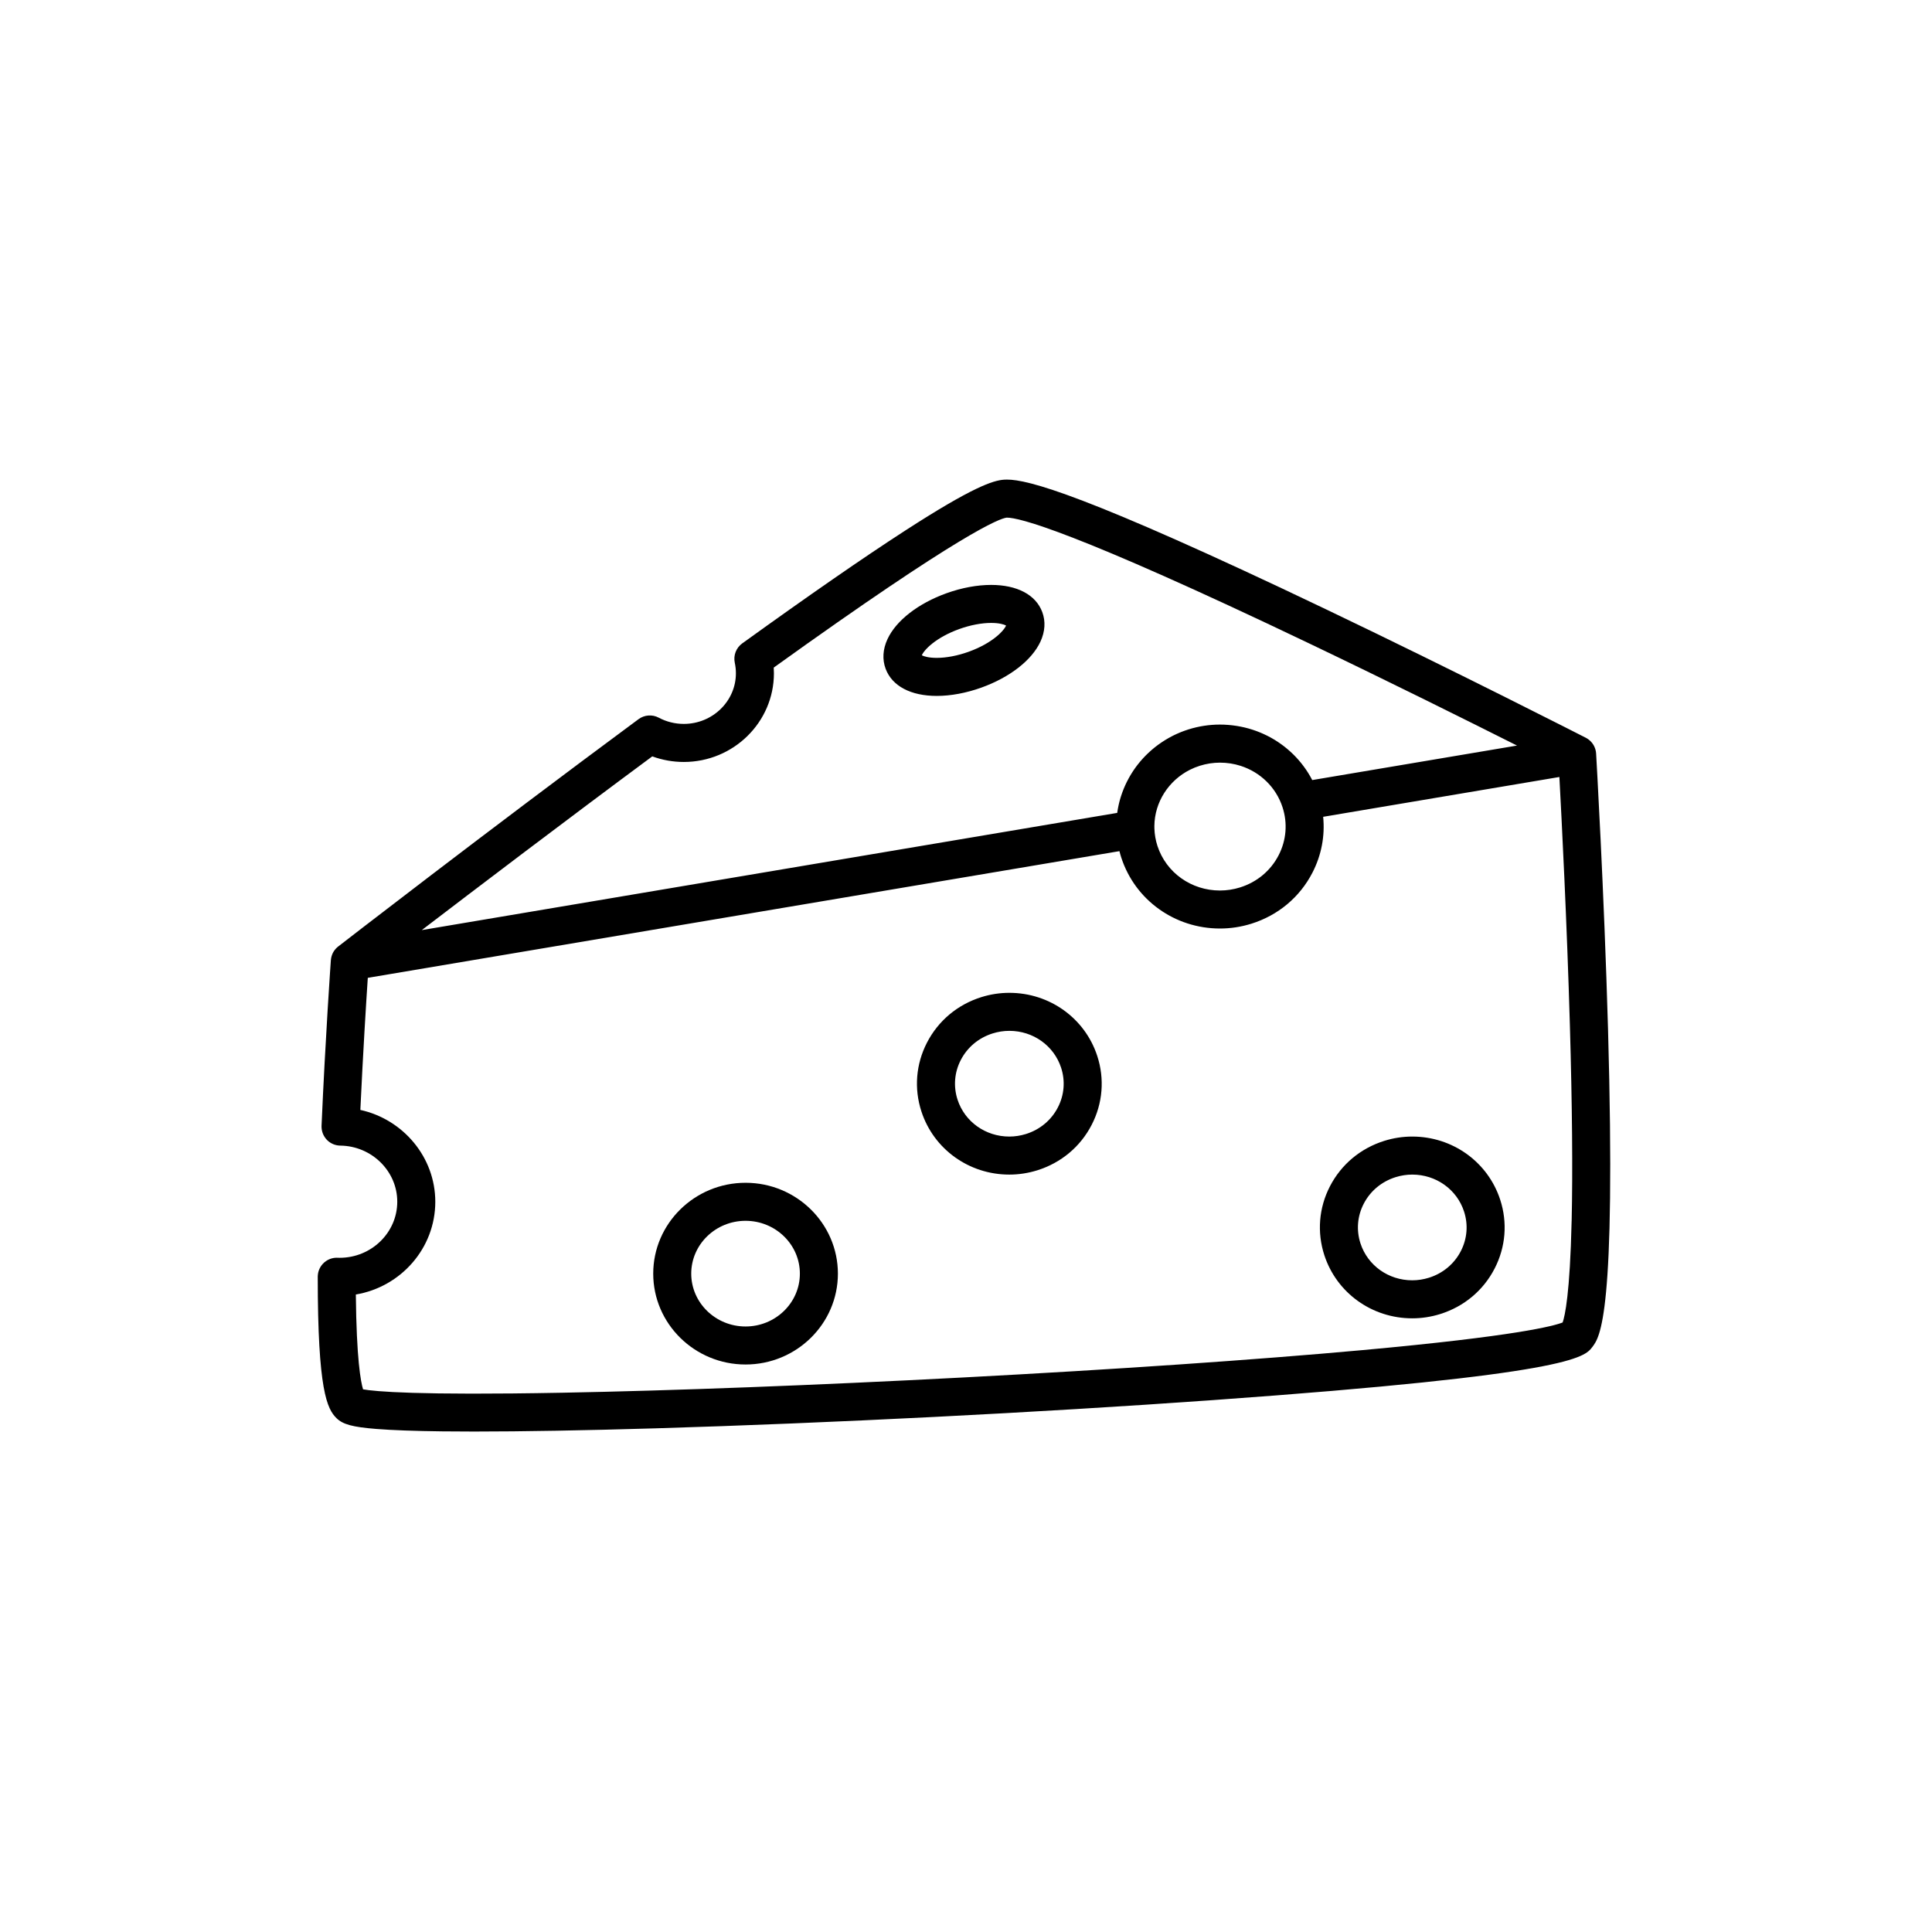 <?xml version="1.0" encoding="UTF-8"?>
<!-- Uploaded to: SVG Repo, www.svgrepo.com, Generator: SVG Repo Mixer Tools -->
<svg fill="#000000" width="800px" height="800px" version="1.1" viewBox="144 144 512 512" xmlns="http://www.w3.org/2000/svg">
 <g>
  <path d="m566.99 343.71c0-0.02-0.004-0.039-0.008-0.055-0.012-0.137-0.023-0.27-0.043-0.402-0.004-0.02-0.004-0.043-0.008-0.066-0.023-0.145-0.055-0.289-0.094-0.43-0.016-0.059-0.035-0.117-0.051-0.18-0.023-0.082-0.051-0.164-0.078-0.246-0.023-0.066-0.047-0.129-0.074-0.195-0.031-0.078-0.066-0.152-0.098-0.227-0.027-0.059-0.051-0.121-0.082-0.18-0.062-0.125-0.129-0.246-0.203-0.363-0.023-0.039-0.051-0.074-0.074-0.113-0.059-0.09-0.117-0.176-0.18-0.262-0.031-0.043-0.062-0.082-0.094-0.121-0.062-0.082-0.129-0.16-0.199-0.234-0.031-0.035-0.062-0.07-0.094-0.102-0.082-0.086-0.164-0.168-0.25-0.246-0.023-0.023-0.047-0.043-0.07-0.066-0.223-0.199-0.469-0.375-0.727-0.535-0.043-0.027-0.086-0.051-0.129-0.074-0.059-0.031-0.117-0.07-0.176-0.098-0.332-0.168-33.625-17.191-68.75-33.992-64.508-30.855-79.215-34.426-84.664-34.426-0.25 0-0.484 0.008-0.711 0.02-2.949 0.184-8.391 1.938-26.355 13.559-10.938 7.074-25.43 17.109-43.07 29.824-1.625 1.168-2.398 3.191-1.98 5.144 0.195 0.914 0.297 1.848 0.297 2.773 0 7.402-6.195 13.426-13.809 13.426-2.32 0-4.613-0.57-6.633-1.648-1.715-0.914-3.805-0.762-5.367 0.395-40.52 29.965-79.207 59.945-79.594 60.246-0.031 0.027-0.062 0.055-0.094 0.082-0.062 0.051-0.125 0.102-0.188 0.156-0.055 0.047-0.105 0.098-0.156 0.148-0.055 0.055-0.113 0.109-0.168 0.168-0.051 0.055-0.098 0.113-0.145 0.168-0.09 0.105-0.172 0.211-0.254 0.324-0.047 0.062-0.094 0.129-0.137 0.191-0.047 0.07-0.086 0.145-0.129 0.215-0.031 0.059-0.066 0.113-0.098 0.172-0.039 0.074-0.074 0.148-0.109 0.227-0.027 0.062-0.059 0.121-0.082 0.184-0.031 0.074-0.059 0.148-0.086 0.227-0.027 0.07-0.051 0.145-0.07 0.215-0.023 0.07-0.043 0.137-0.062 0.211-0.027 0.105-0.051 0.211-0.07 0.316-0.008 0.043-0.02 0.082-0.027 0.125-0.027 0.152-0.043 0.309-0.059 0.465 0 0.012-0.004 0.02-0.004 0.027-0.016 0.203-1.449 20.473-2.469 43.891v0.078c0 0.027-0.004 0.051-0.004 0.078 0 0.059 0.004 0.117 0.008 0.176 0.004 0.09 0.004 0.176 0.012 0.262 0.008 0.082 0.016 0.164 0.027 0.242 0.012 0.086 0.02 0.172 0.035 0.258 0.016 0.082 0.031 0.16 0.051 0.238 0.02 0.082 0.039 0.164 0.059 0.246 0.023 0.078 0.047 0.156 0.074 0.234 0.027 0.078 0.051 0.156 0.082 0.23 0.031 0.078 0.062 0.152 0.098 0.23 0.031 0.074 0.066 0.145 0.102 0.215 0.039 0.074 0.078 0.148 0.121 0.219 0.039 0.066 0.078 0.137 0.121 0.203 0.043 0.07 0.094 0.137 0.141 0.207 0.047 0.062 0.09 0.129 0.137 0.188 0.051 0.066 0.105 0.129 0.156 0.191 0.051 0.059 0.102 0.121 0.156 0.18 0.055 0.059 0.113 0.117 0.172 0.172 0.059 0.055 0.117 0.113 0.176 0.164 0.062 0.055 0.125 0.102 0.188 0.152s0.129 0.102 0.195 0.148c0.066 0.047 0.133 0.09 0.199 0.133 0.07 0.043 0.137 0.09 0.207 0.129 0.07 0.039 0.141 0.078 0.215 0.113 0.074 0.039 0.145 0.074 0.219 0.109 0.074 0.035 0.152 0.066 0.23 0.098 0.074 0.031 0.148 0.059 0.227 0.086 0.082 0.027 0.164 0.051 0.246 0.074 0.074 0.023 0.152 0.043 0.23 0.062 0.086 0.02 0.172 0.035 0.262 0.051 0.078 0.016 0.156 0.027 0.238 0.039 0.09 0.012 0.176 0.02 0.266 0.023 0.059 0.004 0.113 0.012 0.172 0.016 0.043 0 0.086 0.004 0.133 0.004h0.027c8.316 0.102 15.086 6.766 15.086 14.863 0 8.199-6.856 14.867-15.277 14.867-0.172 0-0.344-0.008-0.512-0.012l-0.074-0.004c-0.027 0-0.059 0.004-0.086 0-0.031 0-0.059-0.004-0.09-0.004-0.062 0-0.121 0.008-0.18 0.008-0.078 0.004-0.156 0.004-0.234 0.012-0.105 0.008-0.207 0.023-0.309 0.035-0.059 0.008-0.117 0.016-0.172 0.027-0.121 0.023-0.238 0.051-0.355 0.078-0.035 0.008-0.07 0.02-0.105 0.027-0.137 0.039-0.27 0.082-0.402 0.133-0.016 0.004-0.031 0.012-0.047 0.016-0.762 0.293-1.43 0.762-1.961 1.363-0.102 0.113-0.199 0.234-0.289 0.359-0.008 0.012-0.016 0.02-0.023 0.031-0.082 0.113-0.156 0.23-0.23 0.352-0.016 0.023-0.027 0.047-0.043 0.07-0.062 0.109-0.121 0.219-0.176 0.332-0.02 0.039-0.039 0.078-0.055 0.117-0.047 0.102-0.09 0.207-0.129 0.312-0.02 0.051-0.039 0.105-0.059 0.156-0.031 0.098-0.059 0.195-0.086 0.293-0.02 0.066-0.035 0.129-0.051 0.195-0.02 0.09-0.039 0.184-0.051 0.277-0.012 0.074-0.027 0.152-0.035 0.227-0.012 0.086-0.016 0.176-0.023 0.266-0.004 0.055-0.012 0.109-0.016 0.168 0 0.031 0.004 0.059 0 0.09 0 0.027-0.004 0.059-0.004 0.086-0.004 30.094 2.461 35.027 4.984 37.5 1.684 1.648 4.242 2.34 10.523 2.844 4.207 0.336 10.105 0.555 17.523 0.641 2.598 0.031 5.398 0.047 8.387 0.047 12.898 0 29.293-0.289 48.055-0.848 46.098-1.375 101.36-4.172 147.81-7.484 94.906-6.766 98.395-11.324 100.48-14.047 2.051-2.68 6.316-8.258 4.176-84.285-1.047-36.742-3.137-72.637-3.156-72.996zm-250.14 0.734c2.664 0.977 5.504 1.484 8.363 1.484 13.168 0 23.883-10.543 23.883-23.504 0-0.504-0.016-1.004-0.051-1.508 50.02-35.938 59.898-39.508 61.707-39.734 0.027 0 0.059-0.004 0.09-0.004 3.129 0 17.219 3.258 80.301 33.43 21.293 10.184 41.914 20.453 54.879 26.973l-54.266 9.145c-0.152-0.293-0.309-0.582-0.469-0.867-0.055-0.098-0.113-0.191-0.168-0.289-0.113-0.195-0.227-0.391-0.348-0.582-0.07-0.113-0.145-0.227-0.215-0.34-0.109-0.172-0.219-0.344-0.332-0.512-0.078-0.117-0.156-0.23-0.238-0.348-0.113-0.164-0.227-0.324-0.344-0.484-0.082-0.113-0.164-0.227-0.25-0.34-0.121-0.16-0.242-0.32-0.367-0.477-0.082-0.105-0.168-0.215-0.254-0.32-0.133-0.164-0.27-0.328-0.41-0.488-0.078-0.094-0.156-0.184-0.234-0.277-0.18-0.203-0.363-0.406-0.547-0.605-0.039-0.043-0.082-0.09-0.121-0.133-0.227-0.242-0.457-0.477-0.691-0.711-0.074-0.074-0.148-0.145-0.227-0.215-0.164-0.16-0.328-0.316-0.5-0.473-0.094-0.086-0.191-0.168-0.285-0.254-0.152-0.137-0.309-0.273-0.465-0.406-0.102-0.086-0.207-0.172-0.309-0.258-0.152-0.129-0.309-0.254-0.465-0.379-0.105-0.086-0.215-0.168-0.32-0.25-0.16-0.125-0.324-0.246-0.488-0.363-0.105-0.078-0.211-0.156-0.316-0.23-0.18-0.125-0.355-0.25-0.539-0.371-0.094-0.066-0.191-0.129-0.285-0.195-0.242-0.16-0.488-0.316-0.738-0.469-0.035-0.02-0.07-0.043-0.105-0.066-0.285-0.172-0.574-0.34-0.863-0.5-0.09-0.051-0.18-0.098-0.273-0.148-0.203-0.109-0.406-0.219-0.613-0.324-0.113-0.059-0.227-0.113-0.344-0.168-0.188-0.094-0.375-0.184-0.562-0.27-0.121-0.059-0.246-0.113-0.367-0.168-0.184-0.082-0.371-0.164-0.559-0.242-0.125-0.051-0.25-0.105-0.379-0.156-0.191-0.078-0.383-0.152-0.578-0.227-0.121-0.047-0.246-0.094-0.367-0.137-0.211-0.074-0.422-0.148-0.637-0.219-0.109-0.035-0.215-0.074-0.324-0.109-0.301-0.098-0.602-0.188-0.906-0.273-0.023-0.008-0.043-0.012-0.066-0.02-0.324-0.09-0.656-0.176-0.984-0.258-0.105-0.027-0.211-0.047-0.32-0.07-0.227-0.051-0.453-0.102-0.684-0.148-0.129-0.027-0.258-0.051-0.387-0.074-0.207-0.039-0.418-0.078-0.629-0.113-0.137-0.023-0.273-0.043-0.41-0.062-0.207-0.031-0.414-0.059-0.621-0.086-0.137-0.02-0.277-0.035-0.414-0.051-0.215-0.023-0.426-0.043-0.641-0.062-0.133-0.012-0.266-0.023-0.398-0.035-0.234-0.02-0.473-0.031-0.707-0.043-0.113-0.004-0.227-0.012-0.34-0.02-0.352-0.012-0.703-0.02-1.055-0.02-2.824 0-5.629 0.43-8.34 1.281-0.344 0.105-0.684 0.223-1.02 0.344-0.109 0.039-0.219 0.082-0.328 0.121-0.223 0.082-0.449 0.168-0.668 0.258-0.129 0.051-0.258 0.105-0.383 0.16-0.199 0.086-0.398 0.168-0.598 0.258-0.133 0.059-0.262 0.121-0.395 0.18-0.191 0.09-0.383 0.18-0.57 0.273-0.129 0.062-0.258 0.129-0.387 0.195-0.191 0.098-0.379 0.199-0.562 0.301-0.121 0.066-0.242 0.133-0.363 0.199-0.199 0.113-0.398 0.23-0.594 0.348-0.102 0.062-0.207 0.121-0.309 0.184-0.285 0.176-0.566 0.355-0.844 0.543-0.039 0.027-0.078 0.055-0.117 0.078-0.254 0.172-0.508 0.348-0.758 0.527-0.102 0.074-0.199 0.148-0.301 0.223-0.176 0.133-0.352 0.262-0.527 0.398-0.113 0.086-0.223 0.176-0.332 0.266-0.156 0.129-0.312 0.258-0.469 0.387-0.113 0.094-0.223 0.191-0.336 0.289-0.148 0.129-0.297 0.262-0.445 0.398-0.109 0.098-0.215 0.199-0.324 0.301-0.148 0.137-0.289 0.277-0.434 0.418-0.102 0.102-0.203 0.199-0.305 0.301-0.152 0.152-0.301 0.312-0.449 0.469-0.086 0.09-0.172 0.184-0.258 0.273-0.219 0.238-0.43 0.48-0.637 0.723-0.051 0.059-0.098 0.117-0.148 0.176-0.18 0.211-0.352 0.426-0.523 0.645-0.082 0.102-0.156 0.207-0.238 0.309-0.129 0.168-0.254 0.336-0.379 0.504-0.086 0.117-0.168 0.234-0.25 0.352-0.113 0.16-0.227 0.324-0.336 0.488-0.082 0.121-0.164 0.246-0.242 0.371-0.105 0.164-0.211 0.328-0.312 0.492-0.078 0.125-0.156 0.25-0.23 0.379-0.102 0.172-0.199 0.344-0.297 0.516-0.07 0.125-0.141 0.246-0.207 0.371-0.105 0.191-0.203 0.383-0.301 0.574-0.055 0.109-0.117 0.219-0.172 0.328-0.148 0.301-0.293 0.602-0.43 0.906-0.027 0.059-0.051 0.117-0.074 0.172-0.113 0.254-0.223 0.508-0.328 0.766-0.047 0.117-0.09 0.234-0.137 0.355-0.078 0.199-0.156 0.402-0.23 0.602-0.047 0.133-0.094 0.262-0.137 0.395-0.066 0.191-0.133 0.387-0.195 0.578-0.043 0.137-0.086 0.273-0.129 0.41-0.059 0.191-0.113 0.387-0.168 0.582-0.039 0.137-0.074 0.273-0.113 0.414-0.051 0.203-0.102 0.406-0.148 0.609-0.031 0.129-0.062 0.262-0.09 0.391-0.051 0.23-0.094 0.457-0.141 0.691-0.02 0.109-0.043 0.215-0.062 0.324-0.059 0.336-0.113 0.672-0.16 1.008l-184.3 31.062c14.598-11.145 37.402-28.496 61.086-46.039zm166 26.203c-2.109 4.094-5.738 7.125-10.219 8.527-1.734 0.543-3.527 0.82-5.328 0.82-7.606 0-14.262-4.746-16.566-11.812-0.484-1.488-0.758-3.035-0.809-4.606-0.008-0.234-0.012-0.469-0.008-0.703 0.066-6.293 3.773-12.031 9.43-14.879 0.836-0.422 1.719-0.781 2.637-1.066 1.734-0.543 3.527-0.82 5.328-0.82 1.902 0 3.742 0.297 5.473 0.852 5.188 1.668 9.367 5.66 11.094 10.961 1.383 4.234 1.016 8.754-1.031 12.727zm77.648 96.91c-0.438 19.285-1.781 25.199-2.383 26.91-2.352 0.926-12.316 3.617-53.074 7.328-28.184 2.566-65.824 5.144-105.99 7.258-38.953 2.051-76.598 3.481-106 4.031-38.629 0.723-49.727-0.34-52.836-0.898-0.617-2.016-1.742-8.016-1.914-25.129 11.938-2.016 21.055-12.266 21.055-24.578 0-11.836-8.531-21.852-19.859-24.34 0.711-15.285 1.551-28.645 1.973-35.004l199.19-33.574c0.148 0.586 0.312 1.168 0.5 1.742 3.664 11.223 14.172 18.762 26.148 18.762 2.824 0 5.629-0.43 8.34-1.281 7.066-2.215 12.809-7.016 16.16-13.523 2.391-4.637 3.348-9.742 2.844-14.801l62.598-10.551c0.613 11.328 1.988 38.207 2.785 65.805 0.613 21.184 0.77 38.625 0.469 51.844z"/>
  <path d="m341.58 457.45c-13.492 0-24.469 10.801-24.469 24.078s10.977 24.078 24.469 24.078c13.492 0 24.473-10.801 24.473-24.078-0.004-13.277-10.98-24.078-24.473-24.078zm0 38.082c-7.938 0-14.395-6.281-14.395-14.004s6.457-14 14.395-14 14.395 6.281 14.395 14c0 7.723-6.457 14.004-14.395 14.004z"/>
  <path d="m411.49 407.11c-2.516 0-5.016 0.383-7.43 1.141-6.297 1.973-11.41 6.254-14.402 12.055-2.934 5.691-3.457 12.176-1.473 18.25 3.266 10.004 12.625 16.723 23.293 16.723 2.516 0 5.016-0.383 7.43-1.141 6.297-1.973 11.414-6.254 14.402-12.055 2.934-5.691 3.457-12.172 1.473-18.25-3.262-10.004-12.625-16.723-23.293-16.723zm12.863 30.355c-1.746 3.387-4.75 5.894-8.457 7.055-1.438 0.449-2.926 0.68-4.418 0.68-6.297 0-11.809-3.926-13.715-9.773-1.141-3.496-0.84-7.231 0.852-10.508 1.746-3.387 4.75-5.894 8.457-7.055 1.438-0.449 2.926-0.68 4.418-0.68 6.297 0 11.809 3.926 13.715 9.773 1.141 3.496 0.84 7.231-0.852 10.508z"/>
  <path d="m518.27 445.2c-2.516 0-5.012 0.383-7.426 1.141-6.297 1.973-11.41 6.254-14.402 12.051-2.934 5.691-3.457 12.176-1.477 18.254 3.266 10.004 12.625 16.723 23.293 16.723 2.516 0 5.016-0.383 7.43-1.141 6.297-1.973 11.414-6.254 14.402-12.055 2.934-5.691 3.457-12.172 1.473-18.25-3.262-10-12.625-16.723-23.293-16.723zm12.863 30.359c-1.746 3.387-4.75 5.894-8.457 7.055-1.438 0.449-2.926 0.68-4.418 0.68-6.297 0-11.809-3.926-13.715-9.77-1.141-3.496-0.84-7.231 0.852-10.512 1.746-3.387 4.75-5.891 8.457-7.055 1.438-0.449 2.926-0.68 4.414-0.68 6.297 0 11.809 3.926 13.715 9.773 1.145 3.496 0.844 7.227-0.848 10.508z"/>
  <path d="m406.66 299.01c-3.723 0-7.809 0.762-11.816 2.199-7.523 2.703-13.375 7.254-15.656 12.176-1.238 2.676-1.406 5.391-0.484 7.856 1.707 4.562 6.644 7.184 13.543 7.184 3.723 0 7.809-0.762 11.816-2.199 7.523-2.703 13.379-7.254 15.66-12.176 1.238-2.676 1.406-5.391 0.484-7.856-1.707-4.566-6.644-7.184-13.547-7.184zm-6.004 17.73c-2.887 1.035-5.871 1.605-8.41 1.605-2.168 0-3.414-0.402-3.953-0.684 0.582-1.418 3.68-4.715 9.961-6.973 2.887-1.035 5.871-1.605 8.41-1.605 2.168 0 3.414 0.402 3.957 0.684-0.586 1.422-3.688 4.719-9.965 6.973z"/>
 </g>
</svg>